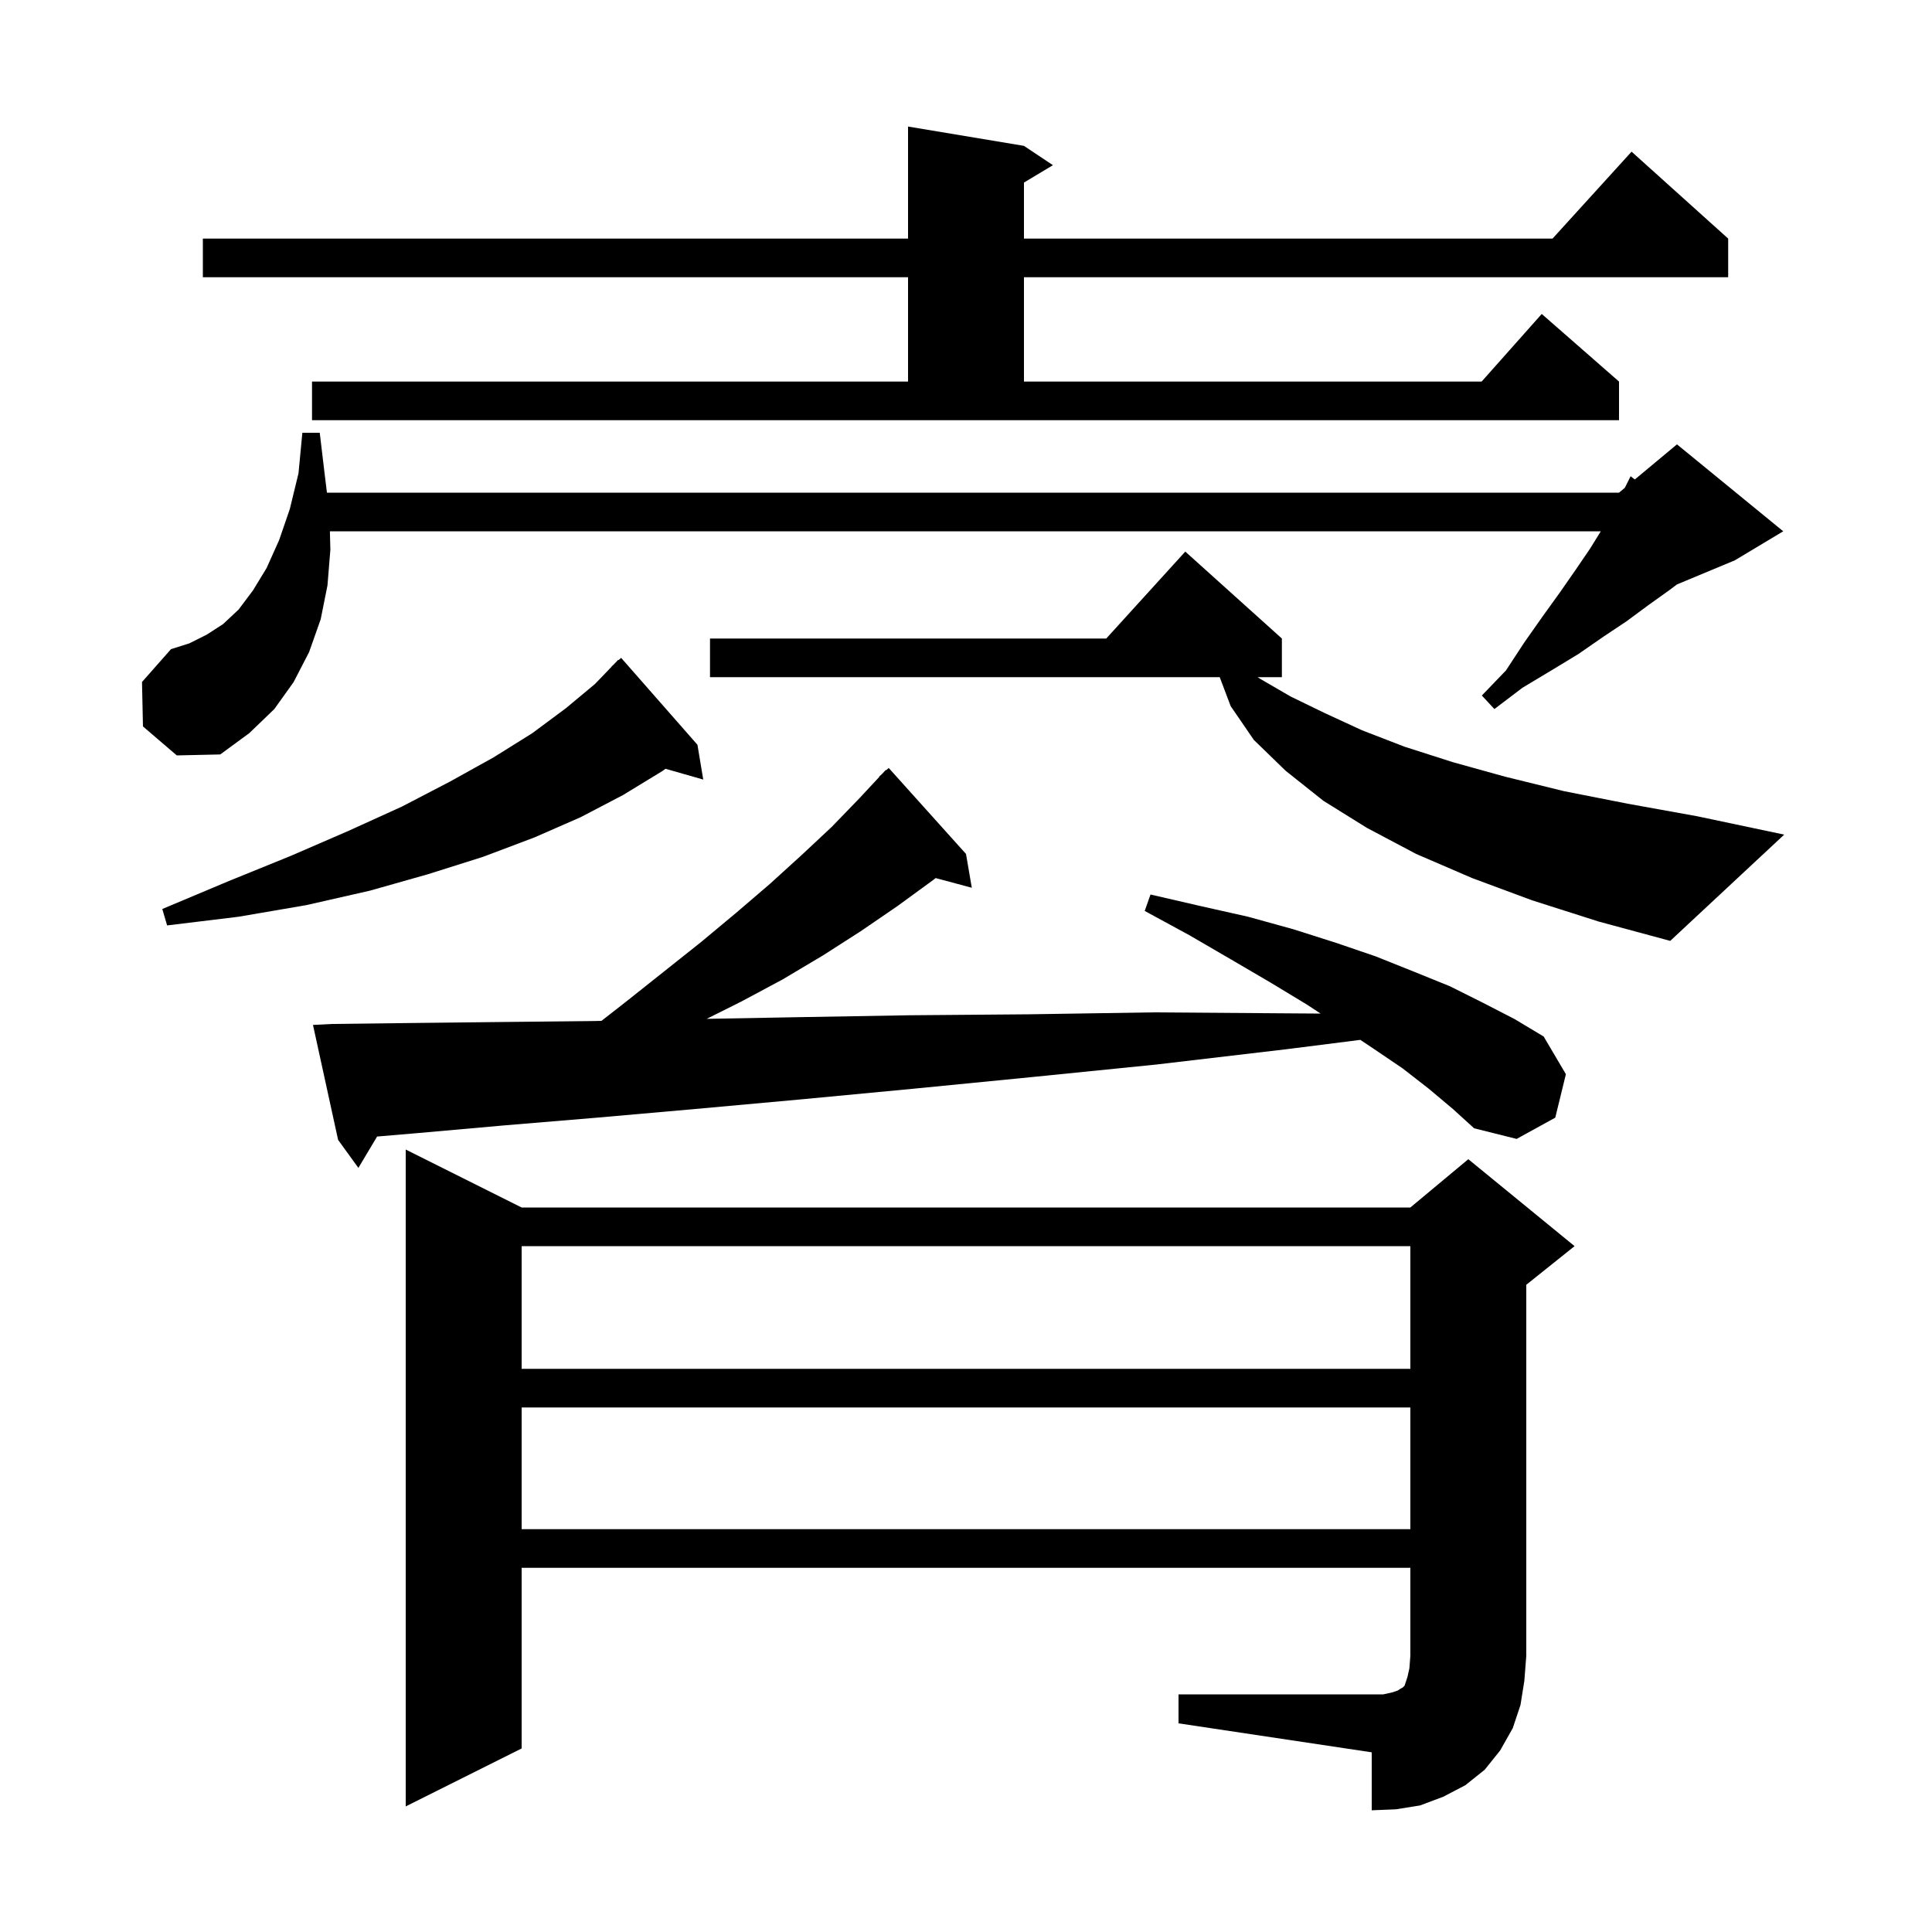 <svg xmlns="http://www.w3.org/2000/svg" xmlns:xlink="http://www.w3.org/1999/xlink" version="1.1" baseProfile="full" viewBox="0 0 200 200" width="200" height="200"><g fill="currentColor"><path d="M 122.0 175.4 L 143.2 175.4 L 144.1 175.2 L 144.7 175.0 L 145.0 174.8 L 145.2 174.7 L 145.4 174.5 L 145.7 173.6 L 145.9 172.7 L 146.0 171.4 L 146.0 162.3 L 54.0 162.3 L 54.0 181.0 L 42.0 187.0 L 42.0 119.0 L 54.0 125.0 L 146.0 125.0 L 152.0 120.0 L 163.0 129.0 L 158.0 133.0 L 158.0 171.4 L 157.8 174.0 L 157.4 176.5 L 156.6 178.9 L 155.3 181.2 L 153.7 183.2 L 151.7 184.8 L 149.4 186.0 L 147.0 186.9 L 144.5 187.3 L 142.0 187.4 L 142.0 181.4 L 122.0 178.4 Z M 54.0 145.7 L 54.0 158.3 L 146.0 158.3 L 146.0 145.7 Z M 54.0 129.0 L 54.0 141.7 L 146.0 141.7 L 146.0 129.0 Z M 147.9 112.7 L 145.2 110.6 L 142.1 108.5 L 140.82 107.647 L 133.3 108.6 L 119.7 110.2 L 106.8 111.5 L 94.6 112.7 L 83.0 113.8 L 72.0 114.8 L 61.8 115.7 L 52.2 116.5 L 43.2 117.3 L 39.036 117.655 L 37.1 120.9 L 35.0 118.0 L 32.4 106.1 L 34.4 106.0 L 42.7 105.9 L 51.7 105.8 L 61.3 105.7 L 62.261 105.681 L 64.8 103.7 L 72.6 97.5 L 76.2 94.5 L 79.7 91.5 L 83.0 88.5 L 86.1 85.6 L 89.0 82.6 L 91.026 80.423 L 91.0 80.4 L 91.298 80.132 L 91.7 79.7 L 91.736 79.738 L 92.0 79.5 L 100.0 88.4 L 100.6 91.9 L 96.856 90.897 L 96.6 91.1 L 92.9 93.8 L 89.1 96.4 L 85.2 98.9 L 81.0 101.4 L 76.7 103.7 L 73.157 105.471 L 82.5 105.3 L 94.1 105.1 L 106.5 105.0 L 119.4 104.8 L 133.1 104.9 L 136.708 104.925 L 135.3 104.0 L 131.5 101.7 L 127.4 99.3 L 123.1 96.8 L 118.5 94.3 L 119.1 92.6 L 124.3 93.8 L 129.2 94.9 L 133.9 96.2 L 138.3 97.6 L 142.4 99.0 L 146.4 100.6 L 150.1 102.1 L 153.5 103.8 L 156.8 105.5 L 159.8 107.3 L 162.1 111.2 L 161.0 115.7 L 157.0 117.9 L 152.6 116.8 L 150.4 114.8 Z M 158.6 93.2 L 152.4 90.9 L 146.6 88.4 L 141.5 85.7 L 137.0 82.9 L 133.1 79.8 L 129.8 76.6 L 127.4 73.1 L 126.265 70.1 L 73.5 70.1 L 73.5 66.1 L 114.518 66.1 L 122.7 57.1 L 132.7 66.1 L 132.7 70.1 L 130.184 70.1 L 130.5 70.3 L 133.6 72.1 L 137.1 73.8 L 141.0 75.6 L 145.4 77.3 L 150.4 78.9 L 155.8 80.4 L 161.9 81.9 L 168.5 83.2 L 175.7 84.5 L 184.7 86.4 L 172.9 97.4 L 165.5 95.4 Z M 72.2 77.1 L 72.8 80.7 L 68.89 79.583 L 68.6 79.8 L 64.5 82.3 L 60.1 84.6 L 55.3 86.7 L 50.0 88.7 L 44.3 90.5 L 38.3 92.2 L 31.7 93.7 L 24.7 94.9 L 17.3 95.8 L 16.8 94.1 L 23.7 91.2 L 30.1 88.6 L 36.1 86.0 L 41.6 83.5 L 46.6 80.9 L 51.1 78.4 L 55.1 75.9 L 58.6 73.3 L 61.6 70.8 L 63.315 69.014 L 63.3 69.0 L 63.506 68.815 L 64.0 68.3 L 64.035 68.338 L 64.3 68.1 Z M 14.8 75.2 L 14.7 70.6 L 17.7 67.2 L 19.6 66.6 L 21.4 65.7 L 23.1 64.6 L 24.7 63.1 L 26.2 61.1 L 27.6 58.8 L 28.9 55.9 L 30.0 52.7 L 30.9 49.0 L 31.3 44.8 L 33.1 44.8 L 33.6 49.0 L 33.844 51.0 L 167.6 51.0 L 168.2 50.5 L 168.8 49.3 L 169.234 49.638 L 173.6 46.0 L 184.6 55.0 L 179.6 58.0 L 173.6 60.5 L 172.8 61.1 L 170.7 62.6 L 168.4 64.3 L 166.0 65.9 L 163.4 67.7 L 160.6 69.4 L 157.6 71.2 L 154.7 73.4 L 153.4 72.0 L 155.9 69.4 L 157.8 66.5 L 159.7 63.8 L 161.5 61.3 L 163.1 59.0 L 164.6 56.8 L 165.714 55.0 L 34.15 55.0 L 34.2 56.9 L 33.9 60.6 L 33.2 64.1 L 32.0 67.5 L 30.4 70.6 L 28.4 73.4 L 25.8 75.9 L 22.8 78.1 L 18.3 78.2 Z M 32.3 39.5 L 94.0 39.5 L 94.0 28.7 L 21.0 28.7 L 21.0 24.7 L 94.0 24.7 L 94.0 13.1 L 106.0 15.1 L 109.0 17.1 L 106.0 18.9 L 106.0 24.7 L 160.718 24.7 L 168.9 15.7 L 178.9 24.7 L 178.9 28.7 L 106.0 28.7 L 106.0 39.5 L 153.378 39.5 L 159.6 32.5 L 167.6 39.5 L 167.6 43.5 L 32.3 43.5 Z "/></g></svg>